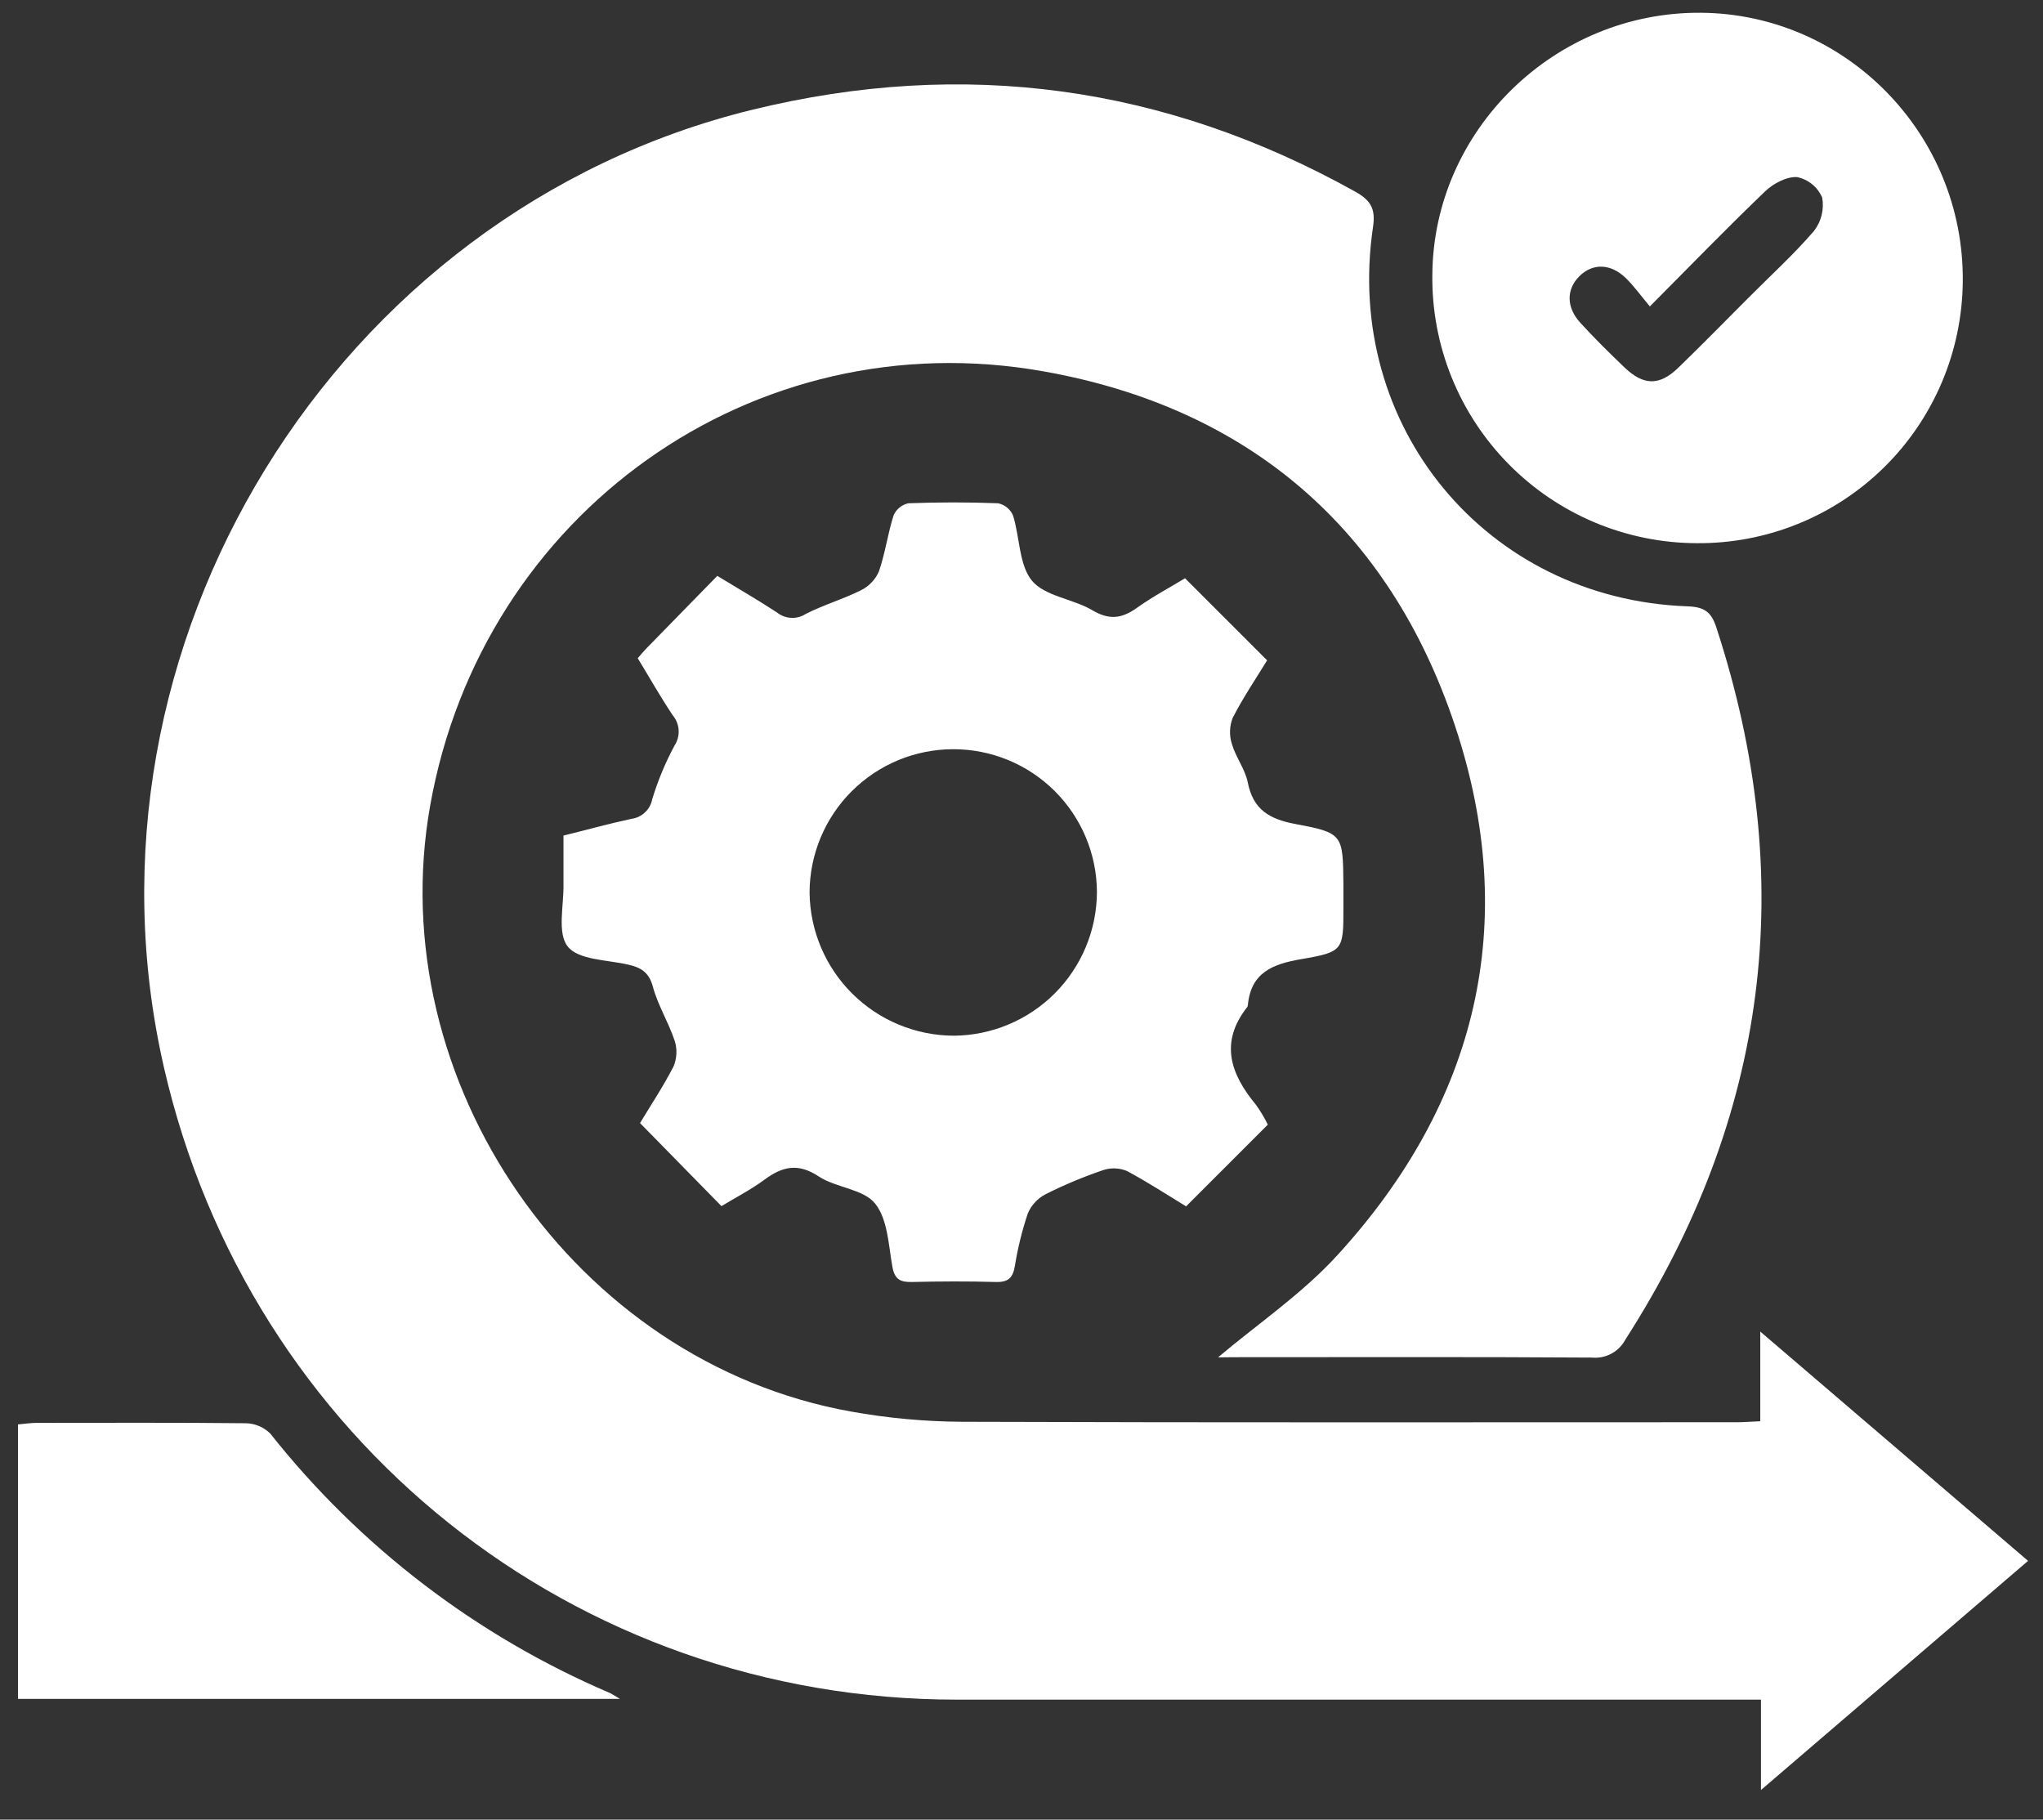 <svg width="64" height="57" viewBox="0 0 64 57" fill="none" xmlns="http://www.w3.org/2000/svg">
<rect x="0" y="0" width="64" height="57" fill="#333333" stroke="none"/>
<path d="M38.157 42.519C39.399 41.47 40.787 40.53 41.886 39.329C46.282 34.53 47.635 28.902 45.581 22.737C43.528 16.571 39.115 12.775 32.701 11.635C23.592 10.007 15.101 16.085 13.476 25.234C11.936 33.883 18.011 42.662 26.645 44.214C27.802 44.423 28.975 44.531 30.151 44.537C38.241 44.565 46.331 44.551 54.423 44.551C54.636 44.551 54.849 44.532 55.143 44.52V41.711L63.532 48.894L55.165 56.072V53.241H54.318C46.205 53.241 38.092 53.241 29.979 53.241C17.995 53.241 7.805 45.109 5.133 33.424C2.119 20.251 10.482 6.633 23.579 3.435C30.194 1.82 36.486 2.676 42.454 6.003C42.946 6.277 43.096 6.544 43.012 7.109C42.084 13.351 46.565 18.764 52.858 18.993C53.383 19.012 53.605 19.156 53.767 19.655C56.347 27.546 55.397 34.981 50.917 41.963C50.817 42.15 50.665 42.303 50.478 42.404C50.291 42.504 50.079 42.546 49.868 42.526C46.139 42.501 42.411 42.514 38.683 42.514L38.157 42.519Z" fill="white"/>
<path d="M40.585 25.813C39.764 25.659 39.257 25.363 39.087 24.505C39.005 24.091 38.711 23.721 38.591 23.306C38.505 23.039 38.514 22.75 38.615 22.488C38.949 21.838 39.361 21.23 39.694 20.685C38.804 19.795 37.974 18.967 37.123 18.114C36.649 18.402 36.107 18.689 35.613 19.042C35.118 19.395 34.728 19.42 34.201 19.105C33.596 18.755 32.727 18.675 32.325 18.187C31.923 17.7 31.948 16.833 31.736 16.15C31.695 16.053 31.63 15.967 31.549 15.9C31.467 15.834 31.371 15.787 31.268 15.765C30.333 15.729 29.393 15.73 28.456 15.765C28.354 15.787 28.259 15.832 28.179 15.898C28.098 15.963 28.035 16.047 27.993 16.143C27.809 16.721 27.731 17.333 27.531 17.906C27.418 18.161 27.218 18.369 26.967 18.492C26.404 18.773 25.791 18.949 25.233 19.236C25.098 19.322 24.939 19.363 24.78 19.354C24.62 19.345 24.467 19.287 24.342 19.187C23.748 18.797 23.133 18.443 22.47 18.039L20.25 20.311C20.161 20.404 20.076 20.503 19.978 20.619C20.347 21.223 20.688 21.83 21.074 22.406C21.184 22.537 21.249 22.7 21.259 22.87C21.27 23.041 21.225 23.21 21.131 23.354C20.843 23.889 20.609 24.453 20.432 25.035C20.402 25.193 20.323 25.337 20.206 25.447C20.09 25.558 19.941 25.629 19.782 25.65C19.069 25.802 18.365 26 17.652 26.174C17.652 26.734 17.652 27.212 17.652 27.691C17.666 28.363 17.449 29.226 17.785 29.649C18.12 30.072 19.008 30.065 19.658 30.212C20.071 30.302 20.329 30.448 20.453 30.911C20.609 31.493 20.944 32.024 21.135 32.601C21.22 32.866 21.207 33.153 21.098 33.41C20.763 34.06 20.354 34.67 20.05 35.18L22.601 37.782C23.031 37.52 23.519 37.27 23.954 36.949C24.515 36.536 25.003 36.425 25.647 36.851C26.195 37.211 27.046 37.242 27.413 37.7C27.809 38.191 27.834 39.002 27.956 39.686C28.029 40.086 28.213 40.166 28.573 40.158C29.447 40.137 30.321 40.133 31.195 40.158C31.581 40.17 31.729 40.03 31.792 39.66C31.881 39.101 32.017 38.551 32.196 38.015C32.305 37.756 32.5 37.543 32.748 37.412C33.33 37.119 33.932 36.867 34.548 36.657C34.794 36.572 35.063 36.581 35.303 36.681C35.955 37.031 36.571 37.431 37.156 37.789L39.716 35.229C39.61 35.012 39.486 34.805 39.346 34.609C38.547 33.646 38.198 32.655 39.07 31.547C39.083 31.529 39.09 31.508 39.091 31.486C39.185 30.472 39.858 30.201 40.751 30.047C42.093 29.818 42.084 29.766 42.084 28.422V27.702C42.069 26.146 42.079 26.09 40.585 25.813ZM29.873 32.443C28.683 32.438 27.543 31.965 26.698 31.125C25.854 30.287 25.374 29.149 25.361 27.959C25.364 26.768 25.839 25.627 26.681 24.786C27.524 23.944 28.665 23.471 29.856 23.469C31.047 23.466 32.19 23.935 33.035 24.774C33.88 25.613 34.358 26.752 34.363 27.943C34.359 29.133 33.884 30.274 33.044 31.116C32.203 31.959 31.064 32.436 29.873 32.443Z" fill="white"/>
<path d="M53.286 0.4C48.702 0.363 44.898 4.082 44.87 8.614C44.857 9.711 45.062 10.799 45.473 11.816C45.883 12.833 46.491 13.759 47.262 14.54C48.032 15.321 48.949 15.942 49.96 16.367C50.971 16.791 52.057 17.012 53.154 17.015C54.239 17.024 55.316 16.819 56.323 16.411C57.33 16.004 58.246 15.402 59.02 14.641C59.794 13.879 60.41 12.972 60.833 11.972C61.256 10.972 61.478 9.899 61.487 8.813C61.53 4.224 57.848 0.436 53.286 0.4ZM56.82 7.242C56.182 7.983 55.455 8.64 54.762 9.339C54.038 10.064 53.322 10.795 52.587 11.508C51.988 12.092 51.492 12.085 50.887 11.508C50.417 11.055 49.948 10.598 49.505 10.11C49.061 9.622 49.066 9.061 49.477 8.652C49.887 8.243 50.448 8.247 50.925 8.705C51.189 8.96 51.404 9.266 51.684 9.599C52.951 8.325 54.101 7.139 55.293 5.996C55.55 5.749 55.973 5.524 56.3 5.548C56.472 5.584 56.633 5.662 56.77 5.773C56.906 5.885 57.013 6.028 57.083 6.19C57.116 6.374 57.109 6.563 57.064 6.744C57.019 6.925 56.936 7.095 56.82 7.242Z" fill="white"/>
<path d="M0.564 53.217V44.62C0.779 44.601 0.966 44.571 1.153 44.571C3.335 44.571 5.523 44.559 7.693 44.583C7.982 44.586 8.258 44.701 8.464 44.903C11.277 48.455 14.932 51.249 19.099 53.03C19.17 53.061 19.235 53.108 19.42 53.217H0.564Z" fill="white"/>
</svg>
